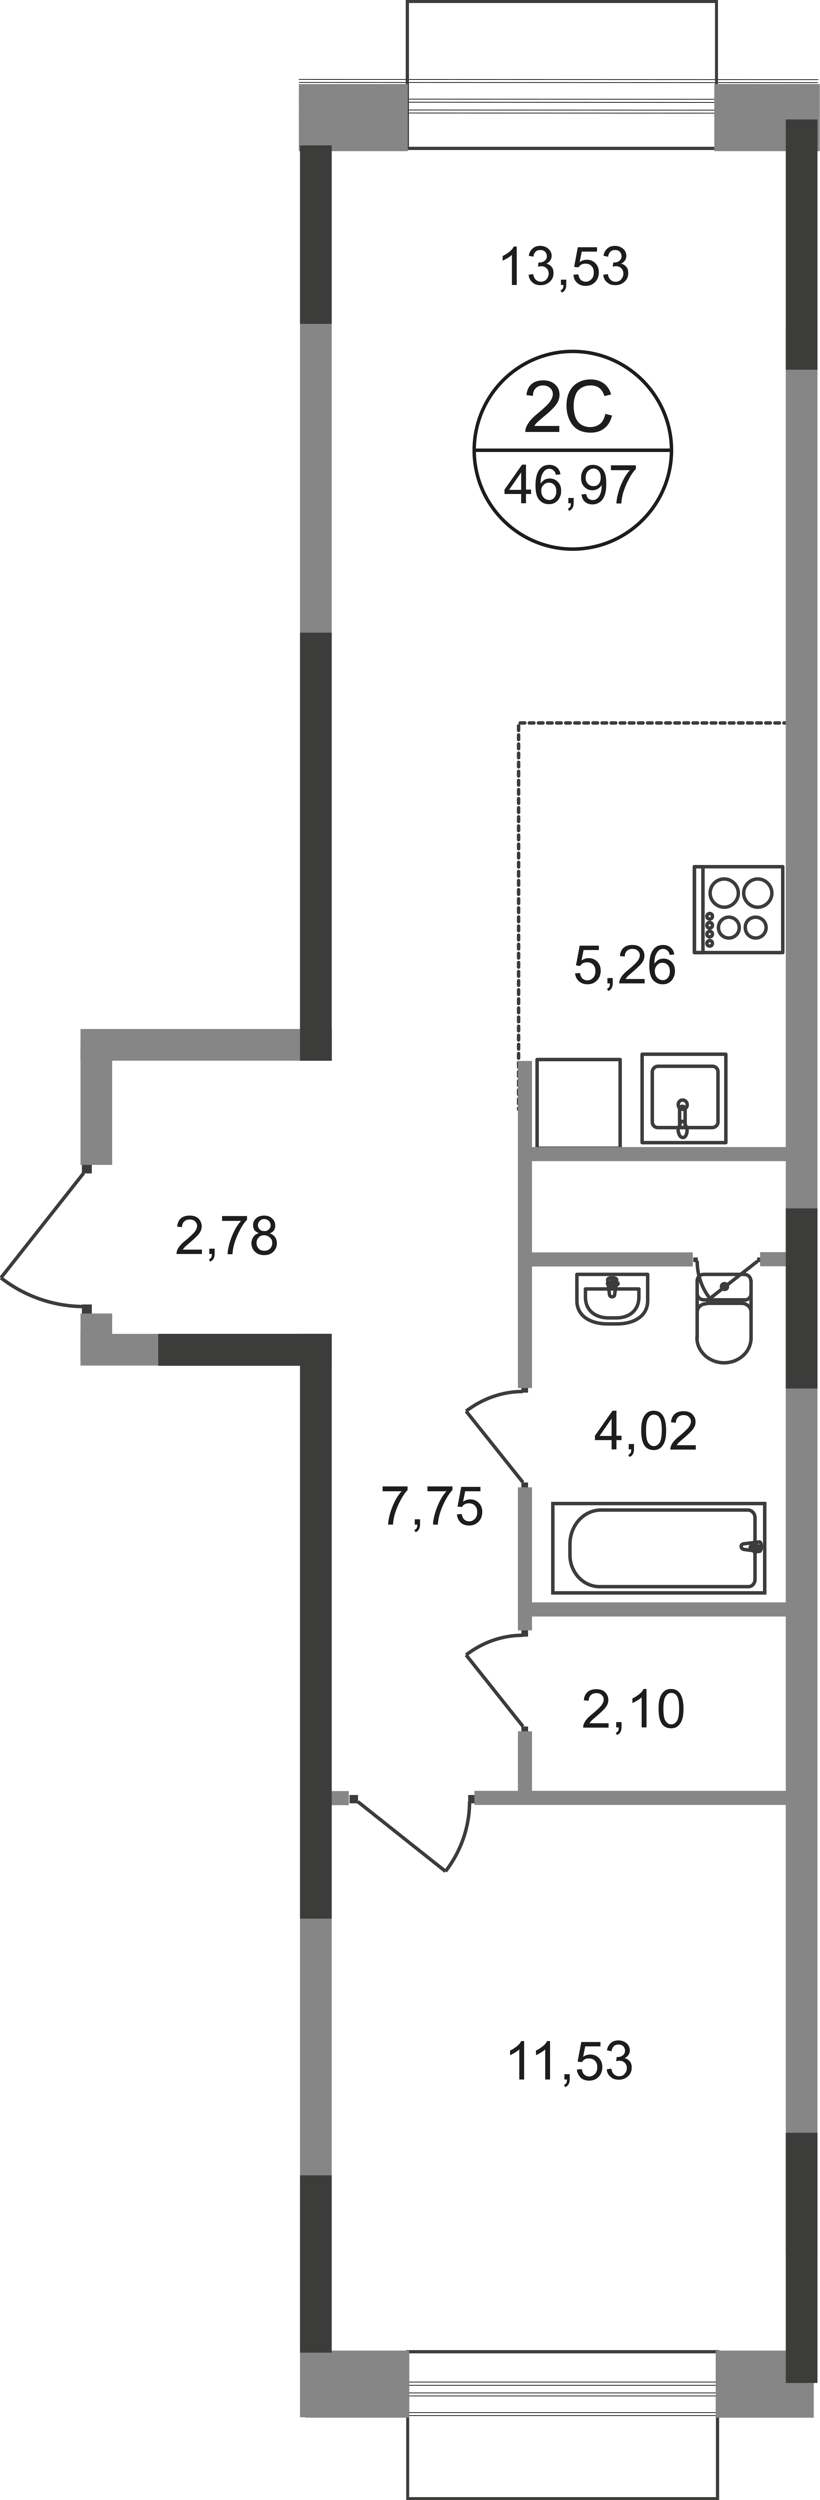 <?xml version="1.0" encoding="utf-8"?>
<!-- Generator: Adobe Illustrator 26.0.0, SVG Export Plug-In . SVG Version: 6.00 Build 0)  -->
<svg version="1.1" id="Слой_1" xmlns="http://www.w3.org/2000/svg" xmlns:xlink="http://www.w3.org/1999/xlink" x="0px" y="0px"
	 viewBox="0 0 354.5 1080" style="enable-background:new 0 0 354.5 1080;" xml:space="preserve">
<style type="text/css">
	.st0{fill:none;stroke:#000000;stroke-width:0.3;stroke-miterlimit:10;}
	
		.st1{fill:none;stroke:#3C3C3B;stroke-width:1.5;stroke-linecap:round;stroke-linejoin:round;stroke-miterlimit:10;stroke-dasharray:1.966,1.966;}
	.st2{fill:#3C3C3B;}
	.st3{fill:none;}
	.st4{fill:none;stroke:#3C3C3B;stroke-width:1.5;stroke-miterlimit:22.926;}
	.st5{fill:none;stroke:#3C3C3B;stroke-width:1.5;stroke-linecap:round;stroke-linejoin:round;stroke-miterlimit:10;}
	.st6{fill:#868686;}
	.st7{enable-background:new    ;}
	.st8{fill:#1D1D1B;}
	.st9{fill:none;stroke:#1D1D1B;stroke-width:1.5;stroke-miterlimit:22.926;}
</style>
<line class="st0" x1="347.8" y1="1042.2" x2="132" y2="1042.2"/>
<line class="st0" x1="131.9" y1="1043.5" x2="347.9" y2="1043.5"/>
<line class="st0" x1="132" y1="1030.4" x2="347.8" y2="1030.4"/>
<line class="st0" x1="347.8" y1="1033.7" x2="132" y2="1033.7"/>
<line class="st0" x1="131.9" y1="1035" x2="347.9" y2="1035"/>
<line class="st0" x1="347.9" y1="1029" x2="131.9" y2="1029"/>
<line class="st0" x1="129.3" y1="35.6" x2="353.6" y2="35.7"/>
<line class="st0" x1="353.8" y1="34.4" x2="129.2" y2="34.3"/>
<line class="st0" x1="129.3" y1="44.1" x2="353.6" y2="44.3"/>
<line class="st0" x1="353.6" y1="47.6" x2="129.3" y2="47.5"/>
<line class="st0" x1="129.2" y1="48.8" x2="353.8" y2="48.9"/>
<line class="st0" x1="353.8" y1="42.9" x2="129.2" y2="42.8"/>
<polyline class="st1" points="340.9,312.3 224.2,312.3 224.2,479.2 "/>
<g>
	<path class="st2" d="M309.5,1016.6v62.1H176.9v-62.1H309.5 M310.8,1015.2H175.6v64.8h135.3v-64.8H310.8z"/>
</g>
<g>
	<path class="st2" d="M309.1,1.3v62.1H176.8V1.3H309.1 M310.4,0h-135v64.8h135V0L310.4,0z"/>
</g>
<path class="st2" d="M345,37.6"/>
<path class="st2" d="M345,46.2"/>
<line class="st3" x1="345" y1="46.2" x2="345" y2="49.5"/>
<polyline class="st2" points="346.5,50.8 346.5,44.8 346.3,44.8 "/>
<g>
	<rect x="35.4" y="563.5" class="st2" width="4.3" height="4.4"/>
	<rect x="35.4" y="502.5" class="st2" width="4.3" height="4.4"/>
	<path class="st4" d="M0.4,552c10,7.8,22.6,12.4,36,12.4"/>
	<line class="st4" x1="36.2" y1="506.7" x2="0.4" y2="552"/>
</g>
<g>
	<rect x="202.4" y="775.4" class="st2" width="3.7" height="3.6"/>
	<rect x="151.1" y="775.4" class="st2" width="3.7" height="3.6"/>
	<path class="st4" d="M192.6,808.4c6.5-8.4,10.4-18.9,10.4-30.2"/>
	<line class="st4" x1="154.7" y1="778.3" x2="192.6" y2="808.4"/>
</g>
<g>
	<rect x="225.4" y="598.5" class="st2" width="2.9" height="3.1"/>
	<rect x="225.4" y="640.4" class="st2" width="2.9" height="3.1"/>
	<path class="st4" d="M201.5,609.6c6.9-5.3,15.4-8.5,24.6-8.5"/>
	<line class="st4" x1="226.1" y1="640.4" x2="201.5" y2="609.6"/>
</g>
<g>
	<rect x="225.4" y="703.9" class="st2" width="2.9" height="3.1"/>
	<rect x="225.4" y="745.8" class="st2" width="2.9" height="3.1"/>
	<path class="st4" d="M201.5,714.9c6.9-5.3,15.4-8.5,24.6-8.5"/>
	<line class="st4" x1="226.1" y1="745.8" x2="201.5" y2="714.9"/>
</g>
<g>
	<rect x="299.7" y="543.2" class="st2" width="2" height="2"/>
	<rect x="327.3" y="543.2" class="st2" width="2" height="2"/>
	<path class="st4" d="M307,561c-3.6-4.5-5.6-10.2-5.6-16.4"/>
	<line class="st4" x1="327.5" y1="544.8" x2="306.8" y2="561"/>
</g>
<g>
	<path class="st5" d="M301.4,553.3c0-1.6,1.3-2.8,2.9-2.8"/>
	<path class="st5" d="M321.7,550.5c1.6,0,2.9,1.2,2.9,2.8"/>
	<line class="st5" x1="322" y1="550.5" x2="304.6" y2="550.5"/>
	<line class="st5" x1="301.4" y1="553.3" x2="301.4" y2="578"/>
	<path class="st5" d="M324.7,577.9c0,6-5.2,10.8-11.7,10.8c-6.4,0-11.7-4.9-11.7-10.8"/>
	<line class="st5" x1="324.7" y1="578.2" x2="324.7" y2="553.4"/>
	<path class="st5" d="M313.2,554.5c0.7,0,1.3,0.5,1.3,1.3c0,0.7-0.5,1.2-1.3,1.2s-1.3-0.5-1.3-1.2
		C311.9,555,312.6,554.5,313.2,554.5z"/>
	<path class="st5" d="M324.7,558.8c0,1.6-1.3,2.8-2.9,2.8"/>
	<line class="st5" x1="322" y1="561.5" x2="304.6" y2="561.5"/>
	<path class="st5" d="M304.3,561.5c-1.6,0-2.9-1.2-2.9-2.8"/>
	<path class="st5" d="M301.4,566.9c0-2.1,1.7-3.7,4-3.7"/>
	<line class="st5" x1="305.6" y1="563" x2="320.9" y2="563"/>
	<path class="st5" d="M320.7,563c2.1,0,4,1.7,4,3.7"/>
</g>
<g>
	<rect x="239" y="649.5" class="st4" width="91.6" height="38.6"/>
	<path class="st4" d="M259.9,652.3h63.4c1.7,0,3.1,1.5,3.1,3.3v26.7c0,1.6-1.2,3.1-2.8,3.1h-64.4c-7,0-12.8-6.1-12.8-13.7v-4.8
		C246.5,658.8,252.4,652.3,259.9,652.3z"/>
	<path class="st4" d="M321.5,669.3l6.7,0.9c1.2,0.1,1.3-4.3,0-4.1l-6.7,0.8c-0.5,0-1.1,0.5-1.1,1.1
		C320.4,668.7,320.9,669.1,321.5,669.3z"/>
	<path class="st5" d="M326.5,670.7L326.5,670.7c0.3,0,0.5-0.3,0.5-0.5v-1.3h1.2c0.3,0,0.5-0.3,0.5-0.5s-0.3-0.5-0.5-0.5H327v-1.3
		c0-0.3-0.3-0.5-0.5-0.5c-0.3,0-0.5,0.3-0.5,0.5v1.3h-1.2c-0.3,0-0.5,0.3-0.5,0.5c0,0.3,0.3,0.5,0.5,0.5h1.2v1.3
		C326,670.5,326.3,670.7,326.5,670.7z"/>
</g>
<g>
	<path class="st5" d="M280,561.9v-11.4h-30.6v11.4c0,6.7,6,10,13.2,10h4.1C274,571.9,280,568.6,280,561.9z"/>
	<path class="st5" d="M276.2,560.3v-3.5h-23.1v3.5c0,6,4.5,9,10,9h3.2C271.7,569.4,276.2,566.3,276.2,560.3z"/>
	<path class="st5" d="M265.7,559.3l0.9-6.4c0.1-1.2-4-1.3-3.9,0l0.8,6.4c0.1,0.5,0.5,0.9,1.1,0.9
		C265.3,560.2,265.7,559.8,265.7,559.3z"/>
	<path class="st5" d="M267.2,554.5L267.2,554.5c0-0.3-0.3-0.5-0.5-0.5h-1.3v-1.2c0-0.3-0.3-0.5-0.5-0.5c-0.3,0-0.5,0.3-0.5,0.5v1.2
		h-1.3c-0.3,0-0.5,0.3-0.5,0.5s0.3,0.5,0.5,0.5h1.3v1.2c0,0.3,0.3,0.5,0.5,0.5c0.3,0,0.5-0.3,0.5-0.5V555h1.3
		C266.9,555,267.2,554.8,267.2,554.5z"/>
</g>
<g>
	<rect x="300.2" y="374.4" class="st5" width="38.2" height="37.1"/>
	<path class="st5" d="M327.6,379.7c3.3,0,6.1,2.8,6.1,6.1c0,3.3-2.8,6.1-6.1,6.1c-3.3,0-6.1-2.8-6.1-6.1S324.3,379.7,327.6,379.7z"
		/>
	<path class="st5" d="M313.1,379.7c3.3,0,6.1,2.8,6.1,6.1c0,3.3-2.8,6.1-6.1,6.1s-6.1-2.8-6.1-6.1S309.6,379.7,313.1,379.7z"/>
	<path class="st5" d="M315.1,396.2c2.5,0,4.5,2,4.5,4.5s-2,4.5-4.5,4.5s-4.5-2-4.5-4.5S312.6,396.2,315.1,396.2z"/>
	<path class="st5" d="M326.7,396.2c2.5,0,4.5,2,4.5,4.5s-2,4.5-4.5,4.5s-4.5-2-4.5-4.5C322.1,398.2,324.1,396.2,326.7,396.2z"/>
	<rect x="300.2" y="374.4" class="st5" width="3.7" height="37.1"/>
	<path class="st5" d="M306.8,394.6c0.7,0,1.2,0.5,1.2,1.2s-0.5,1.2-1.2,1.2s-1.2-0.5-1.2-1.2C305.6,395.2,306.2,394.6,306.8,394.6z"
		/>
	<path class="st5" d="M306.8,398.5c0.7,0,1.2,0.5,1.2,1.2s-0.5,1.2-1.2,1.2s-1.2-0.5-1.2-1.2C305.6,399,306.2,398.5,306.8,398.5z"/>
	<path class="st5" d="M306.8,402.3c0.7,0,1.2,0.5,1.2,1.2s-0.5,1.2-1.2,1.2s-1.2-0.5-1.2-1.2C305.6,402.9,306.2,402.3,306.8,402.3z"
		/>
	<path class="st5" d="M306.8,406.3c0.7,0,1.2,0.5,1.2,1.2s-0.5,1.2-1.2,1.2s-1.2-0.5-1.2-1.2C305.6,406.9,306.2,406.3,306.8,406.3z"
		/>
</g>
<g>
	<path class="st5" d="M310.4,463v21.7c0,1.3-1.2,2.4-2.5,2.4h-23.4c-1.5,0-2.5-1.1-2.5-2.4V463c0-1.3,1.2-2.4,2.5-2.4h23.4
		C309.4,460.6,310.4,461.7,310.4,463z"/>
	<path class="st5" d="M297.1,477.2c0,1.1-0.8,2-2,2c-1.1,0-1.9-0.9-1.9-2s0.8-2,1.9-2C296.3,475.2,297.1,476.2,297.1,477.2z"/>
	<rect x="277.6" y="455.4" class="st5" width="36.2" height="38.2"/>
	<path class="st5" d="M293.8,479.1v6.8c0,0.7,0.5,1.2,1.2,1.2s1.2-0.5,1.2-1.2v-6.8c0-0.7-0.5-1.2-1.2-1.2S293.8,478.4,293.8,479.1z
		"/>
	<path class="st5" d="M293.4,487.3c0.4-0.9,0.5-1.6,0.7-2c0.1-0.3,0.1-0.5,0.3-0.8c0,0,0-0.1,0.1-0.1c0,0,0.1,0,0.3,0h0.3h0.3
		c0.1,0,0.1,0,0.3,0c0,0,0.1,0,0.1,0.1s0.1,0.4,0.3,0.7c0.1,0.4,0.4,1.1,0.7,2c0.3,0.7,0.3,1.5,0.1,2.3c-0.3,1.1-0.8,1.9-1.7,1.9
		c-0.8,0-1.5-0.8-1.7-1.7C293.1,488.8,293.1,488,293.4,487.3z"/>
</g>
<rect x="232.2" y="457.7" class="st5" width="35.9" height="38.3"/>
<rect x="223.9" y="458.3" class="st6" width="6.1" height="141.3"/>
<rect x="223.9" y="642.5" class="st6" width="6.1" height="61.8"/>
<rect x="223.9" y="747.9" class="st6" width="6.1" height="30.6"/>
<rect x="227.2" y="495.5" class="st6" width="115.8" height="6.1"/>
<rect x="227.3" y="541" class="st6" width="72.2" height="6.1"/>
<rect x="227.4" y="692.2" class="st6" width="116" height="6.1"/>
<rect x="205.1" y="773.6" class="st6" width="138.2" height="6.1"/>
<rect x="137.1" y="773.7" class="st6" width="13.7" height="6.1"/>
<rect x="328.6" y="540.9" class="st6" width="19.7" height="6.1"/>
<g>
	<rect x="34.8" y="444.5" class="st6" width="108.7" height="13.7"/>
</g>
<g>
	<rect x="34.8" y="452" class="st6" width="13.7" height="51.2"/>
</g>
<g>
	<rect x="34.8" y="567.4" class="st6" width="13.7" height="20.5"/>
</g>
<g>
	<rect x="34.8" y="576.2" class="st6" width="108.6" height="13.7"/>
</g>
<g>
	<rect x="339.7" y="140.5" class="st6" width="13.7" height="832.2"/>
</g>
<g>
	<rect x="129.7" y="36.3" class="st6" width="13.7" height="421.9"/>
</g>
<g>
	<rect x="129.7" y="576.2" class="st6" width="13.7" height="468"/>
</g>
<g>
	<g>
		<rect x="131.9" y="1015.4" class="st6" width="45" height="29"/>
	</g>
</g>
<g>
	<g>
		<rect x="309.4" y="1015.4" class="st6" width="42.4" height="29"/>
	</g>
</g>
<g>
	<rect x="308.8" y="36.3" class="st6" width="45.6" height="29"/>
</g>
<g>
	<rect x="129.2" y="36.3" class="st6" width="47.1" height="29"/>
</g>
<rect x="339.7" y="51.6" class="st2" width="13.7" height="108.1"/>
<rect x="129.7" y="62.8" class="st2" width="13.7" height="77.1"/>
<rect x="129.7" y="273.3" class="st2" width="13.7" height="184.9"/>
<rect x="339.7" y="522" class="st2" width="13.7" height="77.8"/>
<rect x="339.7" y="921.3" class="st2" width="13.7" height="108.1"/>
<rect x="129.7" y="939.7" class="st2" width="13.7" height="76.6"/>
<polygon class="st2" points="68.4,576.2 68.4,590 129.7,590 129.7,828.8 143.4,828.8 143.4,590 143.4,584.7 143.4,576.2 "/>
<g>
	<g class="st7">
		<path class="st8" d="M165.4,644.1v-2h10.8v1.6c-1.1,1.1-2.1,2.6-3.1,4.5c-1,1.9-1.8,3.8-2.4,5.8c-0.4,1.4-0.7,2.9-0.8,4.6h-2.1
			c0-1.3,0.3-2.9,0.8-4.7s1.2-3.6,2.1-5.4s1.9-3.2,2.9-4.3H165.4z"/>
		<path class="st8" d="M179.3,658.6v-2.3h2.3v2.3c0,0.9-0.2,1.5-0.5,2.1c-0.3,0.5-0.8,0.9-1.4,1.2l-0.6-0.9c0.4-0.2,0.7-0.5,1-0.8
			c0.2-0.4,0.3-0.9,0.3-1.6H179.3z"/>
		<path class="st8" d="M184.8,644.1v-2h10.8v1.6c-1.1,1.1-2.1,2.6-3.1,4.5c-1,1.9-1.8,3.8-2.4,5.8c-0.4,1.4-0.7,2.9-0.8,4.6h-2.1
			c0-1.3,0.3-2.9,0.8-4.7s1.2-3.6,2.1-5.4s1.9-3.2,2.9-4.3H184.8z"/>
		<path class="st8" d="M197.5,654.2l2.1-0.2c0.2,1,0.5,1.8,1.1,2.4c0.6,0.5,1.3,0.8,2.1,0.8c1,0,1.8-0.4,2.5-1.1
			c0.7-0.7,1-1.7,1-2.9c0-1.2-0.3-2.1-1-2.8c-0.7-0.7-1.5-1-2.6-1c-0.7,0-1.2,0.1-1.8,0.4c-0.5,0.3-0.9,0.7-1.2,1.2l-1.9-0.2
			l1.6-8.5h8.3v1.9h-6.6l-0.9,4.5c1-0.7,2-1,3.1-1c1.5,0,2.7,0.5,3.7,1.5c1,1,1.5,2.3,1.5,3.9c0,1.5-0.4,2.8-1.3,3.9
			c-1.1,1.3-2.5,2-4.4,2c-1.5,0-2.7-0.4-3.7-1.3C198.2,656.8,197.7,655.6,197.5,654.2z"/>
	</g>
</g>
<g>
	<g class="st7">
		<path class="st8" d="M264.4,626.1v-4h-7.2v-1.9l7.6-10.8h1.7v10.8h2.2v1.9h-2.2v4H264.4z M264.4,620.3v-7.5l-5.2,7.5H264.4z"/>
		<path class="st8" d="M271.8,626.1v-2.3h2.3v2.3c0,0.9-0.2,1.5-0.5,2.1c-0.3,0.5-0.8,0.9-1.4,1.2l-0.6-0.9c0.4-0.2,0.7-0.5,1-0.8
			c0.2-0.4,0.3-0.9,0.3-1.6H271.8z"/>
		<path class="st8" d="M277.2,617.9c0-2,0.2-3.5,0.6-4.7s1-2.1,1.8-2.8c0.8-0.7,1.8-1,3-1c0.9,0,1.7,0.2,2.3,0.5
			c0.7,0.4,1.2,0.9,1.7,1.6c0.4,0.7,0.8,1.5,1,2.5s0.4,2.3,0.4,3.9c0,1.9-0.2,3.5-0.6,4.7s-1,2.1-1.8,2.8c-0.8,0.7-1.8,1-3,1
			c-1.6,0-2.9-0.6-3.8-1.7C277.7,623.3,277.2,621,277.2,617.9z M279.3,617.9c0,2.7,0.3,4.5,1,5.4c0.6,0.9,1.4,1.4,2.4,1.4
			c0.9,0,1.7-0.5,2.4-1.4c0.6-0.9,1-2.7,1-5.4c0-2.7-0.3-4.6-1-5.5c-0.6-0.9-1.4-1.3-2.4-1.3c-0.9,0-1.7,0.4-2.2,1.2
			C279.6,613.3,279.3,615.2,279.3,617.9z"/>
		<path class="st8" d="M300.8,624.2v2h-11c0-0.5,0.1-1,0.2-1.4c0.3-0.7,0.7-1.5,1.3-2.2c0.6-0.7,1.5-1.6,2.7-2.5
			c1.8-1.5,3-2.7,3.7-3.5c0.6-0.9,1-1.7,1-2.5c0-0.8-0.3-1.5-0.9-2c-0.6-0.6-1.3-0.8-2.3-0.8c-1,0-1.8,0.3-2.4,0.9
			c-0.6,0.6-0.9,1.4-0.9,2.4l-2.1-0.2c0.1-1.6,0.7-2.8,1.6-3.6c0.9-0.8,2.2-1.2,3.8-1.2c1.6,0,2.9,0.4,3.8,1.3
			c0.9,0.9,1.4,2,1.4,3.3c0,0.7-0.1,1.3-0.4,2c-0.3,0.6-0.7,1.3-1.4,2s-1.7,1.7-3.1,2.9c-1.2,1-2,1.7-2.4,2.1
			c-0.3,0.4-0.6,0.7-0.9,1.1H300.8z"/>
	</g>
</g>
<g>
	<g class="st7">
		<path class="st8" d="M263.1,744.3v2h-11c0-0.5,0.1-1,0.2-1.4c0.3-0.7,0.7-1.5,1.3-2.2c0.6-0.7,1.5-1.6,2.7-2.5
			c1.8-1.5,3-2.7,3.7-3.5c0.6-0.9,1-1.7,1-2.5c0-0.8-0.3-1.5-0.9-2c-0.6-0.6-1.3-0.8-2.3-0.8c-1,0-1.8,0.3-2.4,0.9
			c-0.6,0.6-0.9,1.4-0.9,2.4l-2.1-0.2c0.1-1.6,0.7-2.8,1.6-3.6c0.9-0.8,2.2-1.2,3.8-1.2c1.6,0,2.9,0.4,3.8,1.3
			c0.9,0.9,1.4,2,1.4,3.3c0,0.7-0.1,1.3-0.4,2c-0.3,0.6-0.7,1.3-1.4,2s-1.7,1.7-3.1,2.9c-1.2,1-2,1.7-2.4,2.1
			c-0.3,0.4-0.6,0.7-0.9,1.1H263.1z"/>
		<path class="st8" d="M266.4,746.2v-2.3h2.3v2.3c0,0.9-0.2,1.5-0.5,2.1c-0.3,0.5-0.8,0.9-1.4,1.2l-0.6-0.9c0.4-0.2,0.7-0.5,1-0.8
			c0.2-0.4,0.3-0.9,0.3-1.6H266.4z"/>
		<path class="st8" d="M279.4,746.2h-2v-13c-0.5,0.5-1.1,0.9-1.9,1.4c-0.8,0.5-1.5,0.8-2.1,1.1v-2c1.1-0.5,2.1-1.2,3-1.9
			s1.5-1.5,1.8-2.2h1.3V746.2z"/>
		<path class="st8" d="M284.7,738.1c0-2,0.2-3.5,0.6-4.7c0.4-1.2,1-2.1,1.8-2.8c0.8-0.7,1.8-1,3-1c0.9,0,1.7,0.2,2.3,0.5
			c0.7,0.4,1.2,0.9,1.7,1.6c0.4,0.7,0.8,1.5,1,2.5c0.2,1,0.4,2.3,0.4,3.9c0,1.9-0.2,3.5-0.6,4.7s-1,2.1-1.8,2.8c-0.8,0.7-1.8,1-3,1
			c-1.6,0-2.9-0.6-3.8-1.7C285.2,743.4,284.7,741.2,284.7,738.1z M286.8,738.1c0,2.7,0.3,4.5,1,5.4c0.6,0.9,1.4,1.4,2.4,1.4
			s1.7-0.5,2.4-1.4c0.6-0.9,1-2.7,1-5.4c0-2.7-0.3-4.6-1-5.5c-0.6-0.9-1.4-1.3-2.4-1.3c-0.9,0-1.7,0.4-2.2,1.2
			C287.1,733.5,286.8,735.3,286.8,738.1z"/>
	</g>
</g>
<g>
	<g class="st7">
		<path class="st8" d="M226.5,898.3h-2v-13c-0.5,0.5-1.1,0.9-1.9,1.4c-0.8,0.5-1.5,0.8-2.1,1.1v-2c1.1-0.5,2.1-1.2,3-1.9
			s1.5-1.5,1.8-2.2h1.3V898.3z"/>
		<path class="st8" d="M237.7,898.3h-2v-13c-0.5,0.5-1.1,0.9-1.9,1.4c-0.8,0.5-1.5,0.8-2.1,1.1v-2c1.1-0.5,2.1-1.2,3-1.9
			s1.5-1.5,1.8-2.2h1.3V898.3z"/>
		<path class="st8" d="M244,898.3V896h2.3v2.3c0,0.9-0.2,1.5-0.5,2.1c-0.3,0.5-0.8,0.9-1.4,1.2l-0.6-0.9c0.4-0.2,0.7-0.5,1-0.8
			c0.2-0.4,0.3-0.9,0.3-1.6H244z"/>
		<path class="st8" d="M249.4,894l2.1-0.2c0.2,1,0.5,1.8,1.1,2.4c0.6,0.5,1.3,0.8,2.1,0.8c1,0,1.8-0.4,2.5-1.1s1-1.7,1-2.9
			c0-1.2-0.3-2.1-1-2.8c-0.7-0.7-1.5-1-2.6-1c-0.7,0-1.3,0.1-1.8,0.4c-0.5,0.3-0.9,0.7-1.2,1.2l-1.9-0.2l1.6-8.5h8.3v1.9H253
			l-0.9,4.5c1-0.7,2-1,3.1-1c1.5,0,2.7,0.5,3.7,1.5c1,1,1.5,2.3,1.5,3.9c0,1.5-0.4,2.8-1.3,3.9c-1.1,1.3-2.5,2-4.4,2
			c-1.5,0-2.7-0.4-3.7-1.3C250.1,896.5,249.5,895.4,249.4,894z"/>
		<path class="st8" d="M262.3,893.9l2-0.3c0.2,1.2,0.6,2,1.2,2.5s1.2,0.8,2.1,0.8c1,0,1.8-0.3,2.4-1s1-1.5,1-2.5
			c0-0.9-0.3-1.7-0.9-2.3c-0.6-0.6-1.4-0.9-2.3-0.9c-0.4,0-0.9,0.1-1.4,0.2l0.2-1.8c0.1,0,0.2,0,0.3,0c0.9,0,1.7-0.2,2.3-0.7
			c0.7-0.5,1-1.2,1-2.1c0-0.7-0.3-1.4-0.8-1.9s-1.2-0.7-2-0.7c-0.8,0-1.5,0.2-2,0.7c-0.5,0.5-0.9,1.2-1,2.2l-2-0.4
			c0.2-1.4,0.8-2.4,1.7-3.2c0.9-0.8,2-1.1,3.3-1.1c0.9,0,1.7,0.2,2.5,0.6c0.8,0.4,1.3,0.9,1.8,1.6c0.4,0.7,0.6,1.4,0.6,2.1
			c0,0.7-0.2,1.4-0.6,2c-0.4,0.6-1,1.1-1.7,1.4c1,0.2,1.7,0.7,2.3,1.4s0.8,1.6,0.8,2.7c0,1.5-0.5,2.7-1.6,3.7c-1.1,1-2.4,1.5-4,1.5
			c-1.5,0-2.7-0.4-3.6-1.3C263,896.4,262.4,895.3,262.3,893.9z"/>
	</g>
</g>
<g>
	<g class="st7">
		<path class="st8" d="M87.3,539.7v2h-11c0-0.5,0.1-1,0.2-1.4c0.3-0.7,0.7-1.5,1.3-2.2c0.6-0.7,1.5-1.6,2.7-2.5
			c1.8-1.5,3-2.7,3.7-3.5c0.6-0.9,1-1.7,1-2.5c0-0.8-0.3-1.5-0.9-2c-0.6-0.6-1.3-0.8-2.3-0.8c-1,0-1.8,0.3-2.4,0.9
			c-0.6,0.6-0.9,1.4-0.9,2.4l-2.1-0.2c0.1-1.6,0.7-2.8,1.6-3.6c0.9-0.8,2.2-1.2,3.8-1.2c1.6,0,2.9,0.4,3.8,1.3s1.4,2,1.4,3.3
			c0,0.7-0.1,1.3-0.4,2c-0.3,0.6-0.7,1.3-1.4,2s-1.7,1.7-3.1,2.9c-1.2,1-2,1.7-2.4,2.1c-0.3,0.4-0.6,0.7-0.9,1.1H87.3z"/>
		<path class="st8" d="M90.5,541.7v-2.3h2.3v2.3c0,0.9-0.2,1.5-0.5,2.1c-0.3,0.5-0.8,0.9-1.4,1.2l-0.6-0.9c0.4-0.2,0.7-0.5,1-0.8
			c0.2-0.4,0.3-0.9,0.3-1.6H90.5z"/>
		<path class="st8" d="M96,527.3v-2h10.8v1.6c-1.1,1.1-2.1,2.6-3.1,4.5c-1,1.9-1.8,3.8-2.4,5.8c-0.4,1.4-0.7,2.9-0.8,4.6h-2.1
			c0-1.3,0.3-2.9,0.8-4.7s1.2-3.6,2.1-5.4s1.9-3.2,2.9-4.3H96z"/>
		<path class="st8" d="M111.9,532.7c-0.8-0.3-1.5-0.8-1.9-1.3c-0.4-0.6-0.6-1.3-0.6-2.1c0-1.2,0.4-2.2,1.3-3c0.9-0.8,2-1.2,3.5-1.2
			c1.5,0,2.6,0.4,3.5,1.3c0.9,0.8,1.3,1.9,1.3,3.1c0,0.8-0.2,1.4-0.6,2c-0.4,0.6-1,1-1.8,1.3c1,0.3,1.8,0.9,2.3,1.6
			c0.5,0.7,0.8,1.6,0.8,2.7c0,1.4-0.5,2.6-1.5,3.6c-1,1-2.3,1.5-4,1.5s-3-0.5-4-1.5c-1-1-1.5-2.2-1.5-3.6c0-1.1,0.3-2,0.8-2.7
			C110.1,533.4,110.9,533,111.9,532.7z M110.9,536.9c0,0.6,0.1,1.1,0.4,1.7s0.7,1,1.2,1.3c0.5,0.3,1.1,0.4,1.8,0.4
			c1,0,1.8-0.3,2.4-0.9c0.6-0.6,1-1.4,1-2.4c0-1-0.3-1.8-1-2.4c-0.7-0.6-1.5-1-2.5-1c-1,0-1.8,0.3-2.4,1
			C111.2,535.2,110.9,536,110.9,536.9z M111.5,529.2c0,0.8,0.3,1.4,0.8,1.9c0.5,0.5,1.2,0.7,2,0.7c0.8,0,1.4-0.2,1.9-0.7
			c0.5-0.5,0.8-1.1,0.8-1.8c0-0.7-0.3-1.4-0.8-1.9c-0.5-0.5-1.2-0.8-1.9-0.8c-0.8,0-1.4,0.2-1.9,0.7
			C111.8,527.9,111.5,528.5,111.5,529.2z"/>
	</g>
</g>
<g>
	<g class="st7">
		<path class="st8" d="M248.6,420.5l2.1-0.2c0.2,1,0.5,1.8,1.1,2.4c0.6,0.5,1.3,0.8,2.1,0.8c1,0,1.8-0.4,2.5-1.1
			c0.7-0.7,1-1.7,1-2.9c0-1.2-0.3-2.1-1-2.8c-0.7-0.7-1.5-1-2.6-1c-0.7,0-1.2,0.1-1.8,0.4c-0.5,0.3-0.9,0.7-1.2,1.2L249,417l1.6-8.5
			h8.3v1.9h-6.6l-0.9,4.5c1-0.7,2-1,3.1-1c1.5,0,2.7,0.5,3.7,1.5c1,1,1.5,2.3,1.5,3.9c0,1.5-0.4,2.8-1.3,3.9c-1.1,1.3-2.5,2-4.4,2
			c-1.5,0-2.7-0.4-3.7-1.3C249.3,423,248.8,421.9,248.6,420.5z"/>
		<path class="st8" d="M262.6,424.8v-2.3h2.3v2.3c0,0.9-0.2,1.5-0.5,2.1c-0.3,0.5-0.8,0.9-1.4,1.2l-0.6-0.9c0.4-0.2,0.7-0.5,1-0.8
			c0.2-0.4,0.3-0.9,0.3-1.6H262.6z"/>
		<path class="st8" d="M278.7,422.8v2h-11c0-0.5,0.1-1,0.2-1.4c0.3-0.7,0.7-1.5,1.3-2.2c0.6-0.7,1.5-1.6,2.7-2.5
			c1.8-1.5,3-2.7,3.7-3.5c0.6-0.9,1-1.7,1-2.5c0-0.8-0.3-1.5-0.9-2c-0.6-0.6-1.3-0.8-2.3-0.8c-1,0-1.8,0.3-2.4,0.9
			c-0.6,0.6-0.9,1.4-0.9,2.4l-2.1-0.2c0.1-1.6,0.7-2.8,1.6-3.6c0.9-0.8,2.2-1.2,3.8-1.2c1.6,0,2.9,0.4,3.8,1.3
			c0.9,0.9,1.4,2,1.4,3.3c0,0.7-0.1,1.3-0.4,2c-0.3,0.6-0.7,1.3-1.4,2s-1.7,1.7-3.1,2.9c-1.2,1-2,1.7-2.4,2.1
			c-0.3,0.4-0.6,0.7-0.9,1.1H278.7z"/>
		<path class="st8" d="M291.5,412.3l-2,0.2c-0.2-0.8-0.4-1.4-0.8-1.7c-0.6-0.6-1.2-0.9-2-0.9c-0.7,0-1.2,0.2-1.7,0.5
			c-0.6,0.5-1.1,1.2-1.5,2.1c-0.4,0.9-0.6,2.2-0.6,3.8c0.5-0.7,1.1-1.3,1.8-1.7c0.7-0.4,1.5-0.5,2.2-0.5c1.4,0,2.5,0.5,3.5,1.5
			c1,1,1.4,2.3,1.4,3.9c0,1-0.2,2-0.7,2.9c-0.4,0.9-1.1,1.6-1.9,2.1c-0.8,0.5-1.7,0.7-2.7,0.7c-1.7,0-3.1-0.6-4.2-1.9
			c-1.1-1.2-1.6-3.3-1.6-6.2c0-3.2,0.6-5.5,1.8-7c1-1.3,2.4-1.9,4.2-1.9c1.3,0,2.4,0.4,3.2,1.1C290.8,410,291.3,411,291.5,412.3z
			 M283.1,419.4c0,0.7,0.1,1.4,0.4,2c0.3,0.6,0.7,1.1,1.3,1.5c0.5,0.3,1.1,0.5,1.7,0.5c0.9,0,1.6-0.3,2.2-1c0.6-0.7,0.9-1.6,0.9-2.8
			c0-1.1-0.3-2.1-0.9-2.7c-0.6-0.7-1.4-1-2.3-1c-0.9,0-1.7,0.3-2.3,1C283.5,417.5,283.1,418.4,283.1,419.4z"/>
	</g>
</g>
<g>
	<g class="st7">
		<path class="st8" d="M223.3,123.1h-2v-13c-0.5,0.5-1.1,0.9-1.9,1.4c-0.8,0.5-1.5,0.8-2.1,1.1v-2c1.1-0.5,2.1-1.2,3-1.9
			s1.5-1.5,1.8-2.2h1.3V123.1z"/>
		<path class="st8" d="M228.5,118.7l2-0.3c0.2,1.2,0.6,2,1.2,2.5c0.6,0.5,1.2,0.8,2.1,0.8c1,0,1.8-0.3,2.4-1s1-1.5,1-2.5
			c0-0.9-0.3-1.7-0.9-2.3c-0.6-0.6-1.4-0.9-2.3-0.9c-0.4,0-0.9,0.1-1.4,0.2l0.2-1.8c0.1,0,0.2,0,0.3,0c0.9,0,1.7-0.2,2.3-0.7
			c0.7-0.5,1-1.2,1-2.1c0-0.7-0.3-1.4-0.8-1.9c-0.5-0.5-1.2-0.7-2-0.7c-0.8,0-1.5,0.2-2,0.7c-0.5,0.5-0.9,1.2-1,2.2l-2-0.4
			c0.2-1.4,0.8-2.4,1.7-3.2c0.9-0.8,2-1.1,3.3-1.1c0.9,0,1.7,0.2,2.5,0.6c0.8,0.4,1.3,0.9,1.8,1.6c0.4,0.7,0.6,1.4,0.6,2.1
			c0,0.7-0.2,1.4-0.6,2c-0.4,0.6-1,1.1-1.7,1.4c1,0.2,1.7,0.7,2.3,1.4s0.8,1.6,0.8,2.7c0,1.5-0.5,2.7-1.6,3.7c-1.1,1-2.4,1.5-4,1.5
			c-1.5,0-2.7-0.4-3.6-1.3C229.2,121.2,228.7,120.1,228.5,118.7z"/>
		<path class="st8" d="M242.5,123.1v-2.3h2.3v2.3c0,0.9-0.2,1.5-0.5,2.1c-0.3,0.5-0.8,0.9-1.4,1.2l-0.6-0.9c0.4-0.2,0.7-0.5,1-0.8
			c0.2-0.4,0.3-0.9,0.3-1.6H242.5z"/>
		<path class="st8" d="M247.9,118.7l2.1-0.2c0.2,1,0.5,1.8,1.1,2.4c0.6,0.5,1.3,0.8,2.1,0.8c1,0,1.8-0.4,2.5-1.1
			c0.7-0.7,1-1.7,1-2.9c0-1.2-0.3-2.1-1-2.8c-0.7-0.7-1.5-1-2.6-1c-0.7,0-1.2,0.1-1.8,0.4c-0.5,0.3-0.9,0.7-1.2,1.2l-1.9-0.2
			l1.6-8.5h8.3v1.9h-6.6l-0.9,4.5c1-0.7,2-1,3.1-1c1.5,0,2.7,0.5,3.7,1.5c1,1,1.5,2.3,1.5,3.9c0,1.5-0.4,2.8-1.3,3.9
			c-1.1,1.3-2.5,2-4.4,2c-1.5,0-2.7-0.4-3.7-1.3C248.5,121.3,248,120.1,247.9,118.7z"/>
		<path class="st8" d="M260.8,118.7l2-0.3c0.2,1.2,0.6,2,1.2,2.5c0.6,0.5,1.2,0.8,2.1,0.8c1,0,1.8-0.3,2.4-1s1-1.5,1-2.5
			c0-0.9-0.3-1.7-0.9-2.3c-0.6-0.6-1.4-0.9-2.3-0.9c-0.4,0-0.9,0.1-1.4,0.2l0.2-1.8c0.1,0,0.2,0,0.3,0c0.9,0,1.7-0.2,2.3-0.7
			c0.7-0.5,1-1.2,1-2.1c0-0.7-0.3-1.4-0.8-1.9c-0.5-0.5-1.2-0.7-2-0.7c-0.8,0-1.5,0.2-2,0.7c-0.5,0.5-0.9,1.2-1,2.2l-2-0.4
			c0.2-1.4,0.8-2.4,1.7-3.2c0.9-0.8,2-1.1,3.3-1.1c0.9,0,1.7,0.2,2.5,0.6c0.8,0.4,1.3,0.9,1.8,1.6c0.4,0.7,0.6,1.4,0.6,2.1
			c0,0.7-0.2,1.4-0.6,2c-0.4,0.6-1,1.1-1.7,1.4c1,0.2,1.7,0.7,2.3,1.4s0.8,1.6,0.8,2.7c0,1.5-0.5,2.7-1.6,3.7c-1.1,1-2.4,1.5-4,1.5
			c-1.5,0-2.7-0.4-3.6-1.3C261.5,121.2,260.9,120.1,260.8,118.7z"/>
	</g>
</g>
<g>
	<path class="st9" d="M247.6,151.8c23.5,0,42.7,19.2,42.7,42.7s-19.2,42.7-42.7,42.7S205,218,205,194.5
		C205,170.9,224.1,151.8,247.6,151.8z"/>
	<line class="st9" x1="205" y1="194.5" x2="290.3" y2="194.5"/>
	<g class="st7">
		<path class="st8" d="M241.8,184v2.6h-14.7c0-0.7,0.1-1.3,0.3-1.9c0.4-1,1-2,1.8-3c0.8-1,2-2.1,3.6-3.4c2.4-2,4.1-3.6,4.9-4.7
			c0.8-1.2,1.3-2.3,1.3-3.3c0-1.1-0.4-2-1.2-2.7c-0.8-0.7-1.8-1.1-3-1.1c-1.3,0-2.4,0.4-3.2,1.2c-0.8,0.8-1.2,1.9-1.2,3.3l-2.8-0.3
			c0.2-2.1,0.9-3.7,2.2-4.8s2.9-1.6,5.1-1.6c2.1,0,3.8,0.6,5.1,1.8s1.9,2.7,1.9,4.4c0,0.9-0.2,1.8-0.5,2.6c-0.4,0.9-1,1.8-1.8,2.7
			s-2.2,2.3-4.2,3.9c-1.6,1.4-2.7,2.3-3.2,2.8c-0.5,0.5-0.9,1-1.2,1.5H241.8z"/>
		<path class="st8" d="M261.7,178.8l2.9,0.7c-0.6,2.4-1.7,4.3-3.3,5.5c-1.6,1.3-3.6,1.9-5.9,1.9c-2.4,0-4.3-0.5-5.9-1.5
			c-1.5-1-2.6-2.4-3.4-4.2s-1.2-3.8-1.2-6c0-2.3,0.4-4.3,1.3-6.1c0.9-1.7,2.1-3,3.8-3.9c1.6-0.9,3.4-1.3,5.4-1.3
			c2.2,0,4.1,0.6,5.6,1.7s2.6,2.7,3.2,4.8l-2.9,0.7c-0.5-1.6-1.3-2.8-2.2-3.5c-1-0.7-2.2-1.1-3.7-1.1c-1.7,0-3.1,0.4-4.3,1.2
			s-2,1.9-2.4,3.3c-0.5,1.4-0.7,2.8-0.7,4.3c0,1.9,0.3,3.5,0.8,5c0.6,1.4,1.4,2.5,2.6,3.2c1.2,0.7,2.4,1,3.8,1c1.6,0,3-0.5,4.2-1.4
			S261.3,180.6,261.7,178.8z"/>
	</g>
	<g class="st7">
		<path class="st8" d="M225.3,217.4v-4h-7.2v-1.9l7.6-10.8h1.7v10.8h2.2v1.9h-2.2v4H225.3z M225.3,211.6v-7.5l-5.2,7.5H225.3z"/>
		<path class="st8" d="M242.3,204.9l-2,0.2c-0.2-0.8-0.4-1.4-0.8-1.7c-0.6-0.6-1.2-0.9-2-0.9c-0.6,0-1.2,0.2-1.7,0.5
			c-0.6,0.5-1.1,1.2-1.5,2.1c-0.4,0.9-0.6,2.2-0.6,3.8c0.5-0.7,1.1-1.3,1.8-1.7c0.7-0.4,1.5-0.5,2.2-0.5c1.4,0,2.5,0.5,3.5,1.5
			c1,1,1.4,2.3,1.4,3.9c0,1-0.2,2-0.7,2.9c-0.4,0.9-1.1,1.6-1.9,2.1c-0.8,0.5-1.7,0.7-2.7,0.7c-1.7,0-3.1-0.6-4.2-1.9
			c-1.1-1.2-1.6-3.3-1.6-6.2c0-3.2,0.6-5.5,1.8-7c1-1.3,2.4-1.9,4.2-1.9c1.3,0,2.4,0.4,3.2,1.1C241.6,202.6,242.1,203.6,242.3,204.9
			z M234,212c0,0.7,0.1,1.4,0.4,2c0.3,0.6,0.7,1.1,1.3,1.5c0.5,0.3,1.1,0.5,1.7,0.5c0.9,0,1.6-0.3,2.2-1c0.6-0.7,0.9-1.6,0.9-2.8
			c0-1.1-0.3-2.1-0.9-2.7c-0.6-0.7-1.4-1-2.3-1c-0.9,0-1.7,0.3-2.3,1C234.3,210.1,234,210.9,234,212z"/>
		<path class="st8" d="M245.7,217.4v-2.3h2.3v2.3c0,0.9-0.2,1.5-0.5,2.1c-0.3,0.5-0.8,0.9-1.4,1.2l-0.6-0.9c0.4-0.2,0.7-0.5,1-0.8
			c0.2-0.4,0.3-0.9,0.3-1.6H245.7z"/>
		<path class="st8" d="M251.4,213.6l2-0.2c0.2,0.9,0.5,1.6,1,2c0.5,0.4,1.1,0.6,1.8,0.6c0.6,0,1.2-0.1,1.6-0.4
			c0.5-0.3,0.9-0.7,1.2-1.2c0.3-0.5,0.6-1.1,0.8-1.9c0.2-0.8,0.3-1.6,0.3-2.5c0-0.1,0-0.2,0-0.4c-0.4,0.6-1,1.2-1.7,1.6
			s-1.5,0.6-2.3,0.6c-1.4,0-2.5-0.5-3.5-1.5s-1.4-2.3-1.4-3.9c0-1.7,0.5-3,1.5-4.1s2.2-1.5,3.7-1.5c1.1,0,2.1,0.3,3,0.9
			c0.9,0.6,1.6,1.4,2,2.5c0.5,1.1,0.7,2.6,0.7,4.7c0,2.1-0.2,3.8-0.7,5.1s-1.1,2.2-2.1,2.9s-2,1-3.2,1c-1.3,0-2.4-0.4-3.2-1.1
			S251.5,214.9,251.4,213.6z M259.7,206.2c0-1.2-0.3-2.1-0.9-2.8c-0.6-0.7-1.4-1-2.2-1c-0.9,0-1.7,0.4-2.4,1.1c-0.7,0.7-1,1.7-1,2.9
			c0,1.1,0.3,1.9,1,2.6c0.6,0.7,1.4,1,2.4,1c0.9,0,1.7-0.3,2.3-1C259.4,208.3,259.7,207.4,259.7,206.2z"/>
		<path class="st8" d="M264.1,203v-2h10.8v1.6c-1.1,1.1-2.1,2.6-3.1,4.5c-1,1.9-1.8,3.8-2.4,5.8c-0.4,1.4-0.7,2.9-0.8,4.6h-2.1
			c0-1.3,0.3-2.9,0.8-4.7s1.2-3.6,2.1-5.4s1.9-3.2,2.9-4.3H264.1z"/>
	</g>
</g>
<line class="st3" x1="132" y1="1015.9" x2="347.8" y2="1015.9"/>
<line class="st3" x1="347.9" y1="1014.5" x2="131.9" y2="1014.5"/>
<line class="st3" x1="353.6" y1="62.1" x2="129.3" y2="62"/>
<line class="st3" x1="129.2" y1="63.3" x2="353.8" y2="63.4"/>
</svg>
